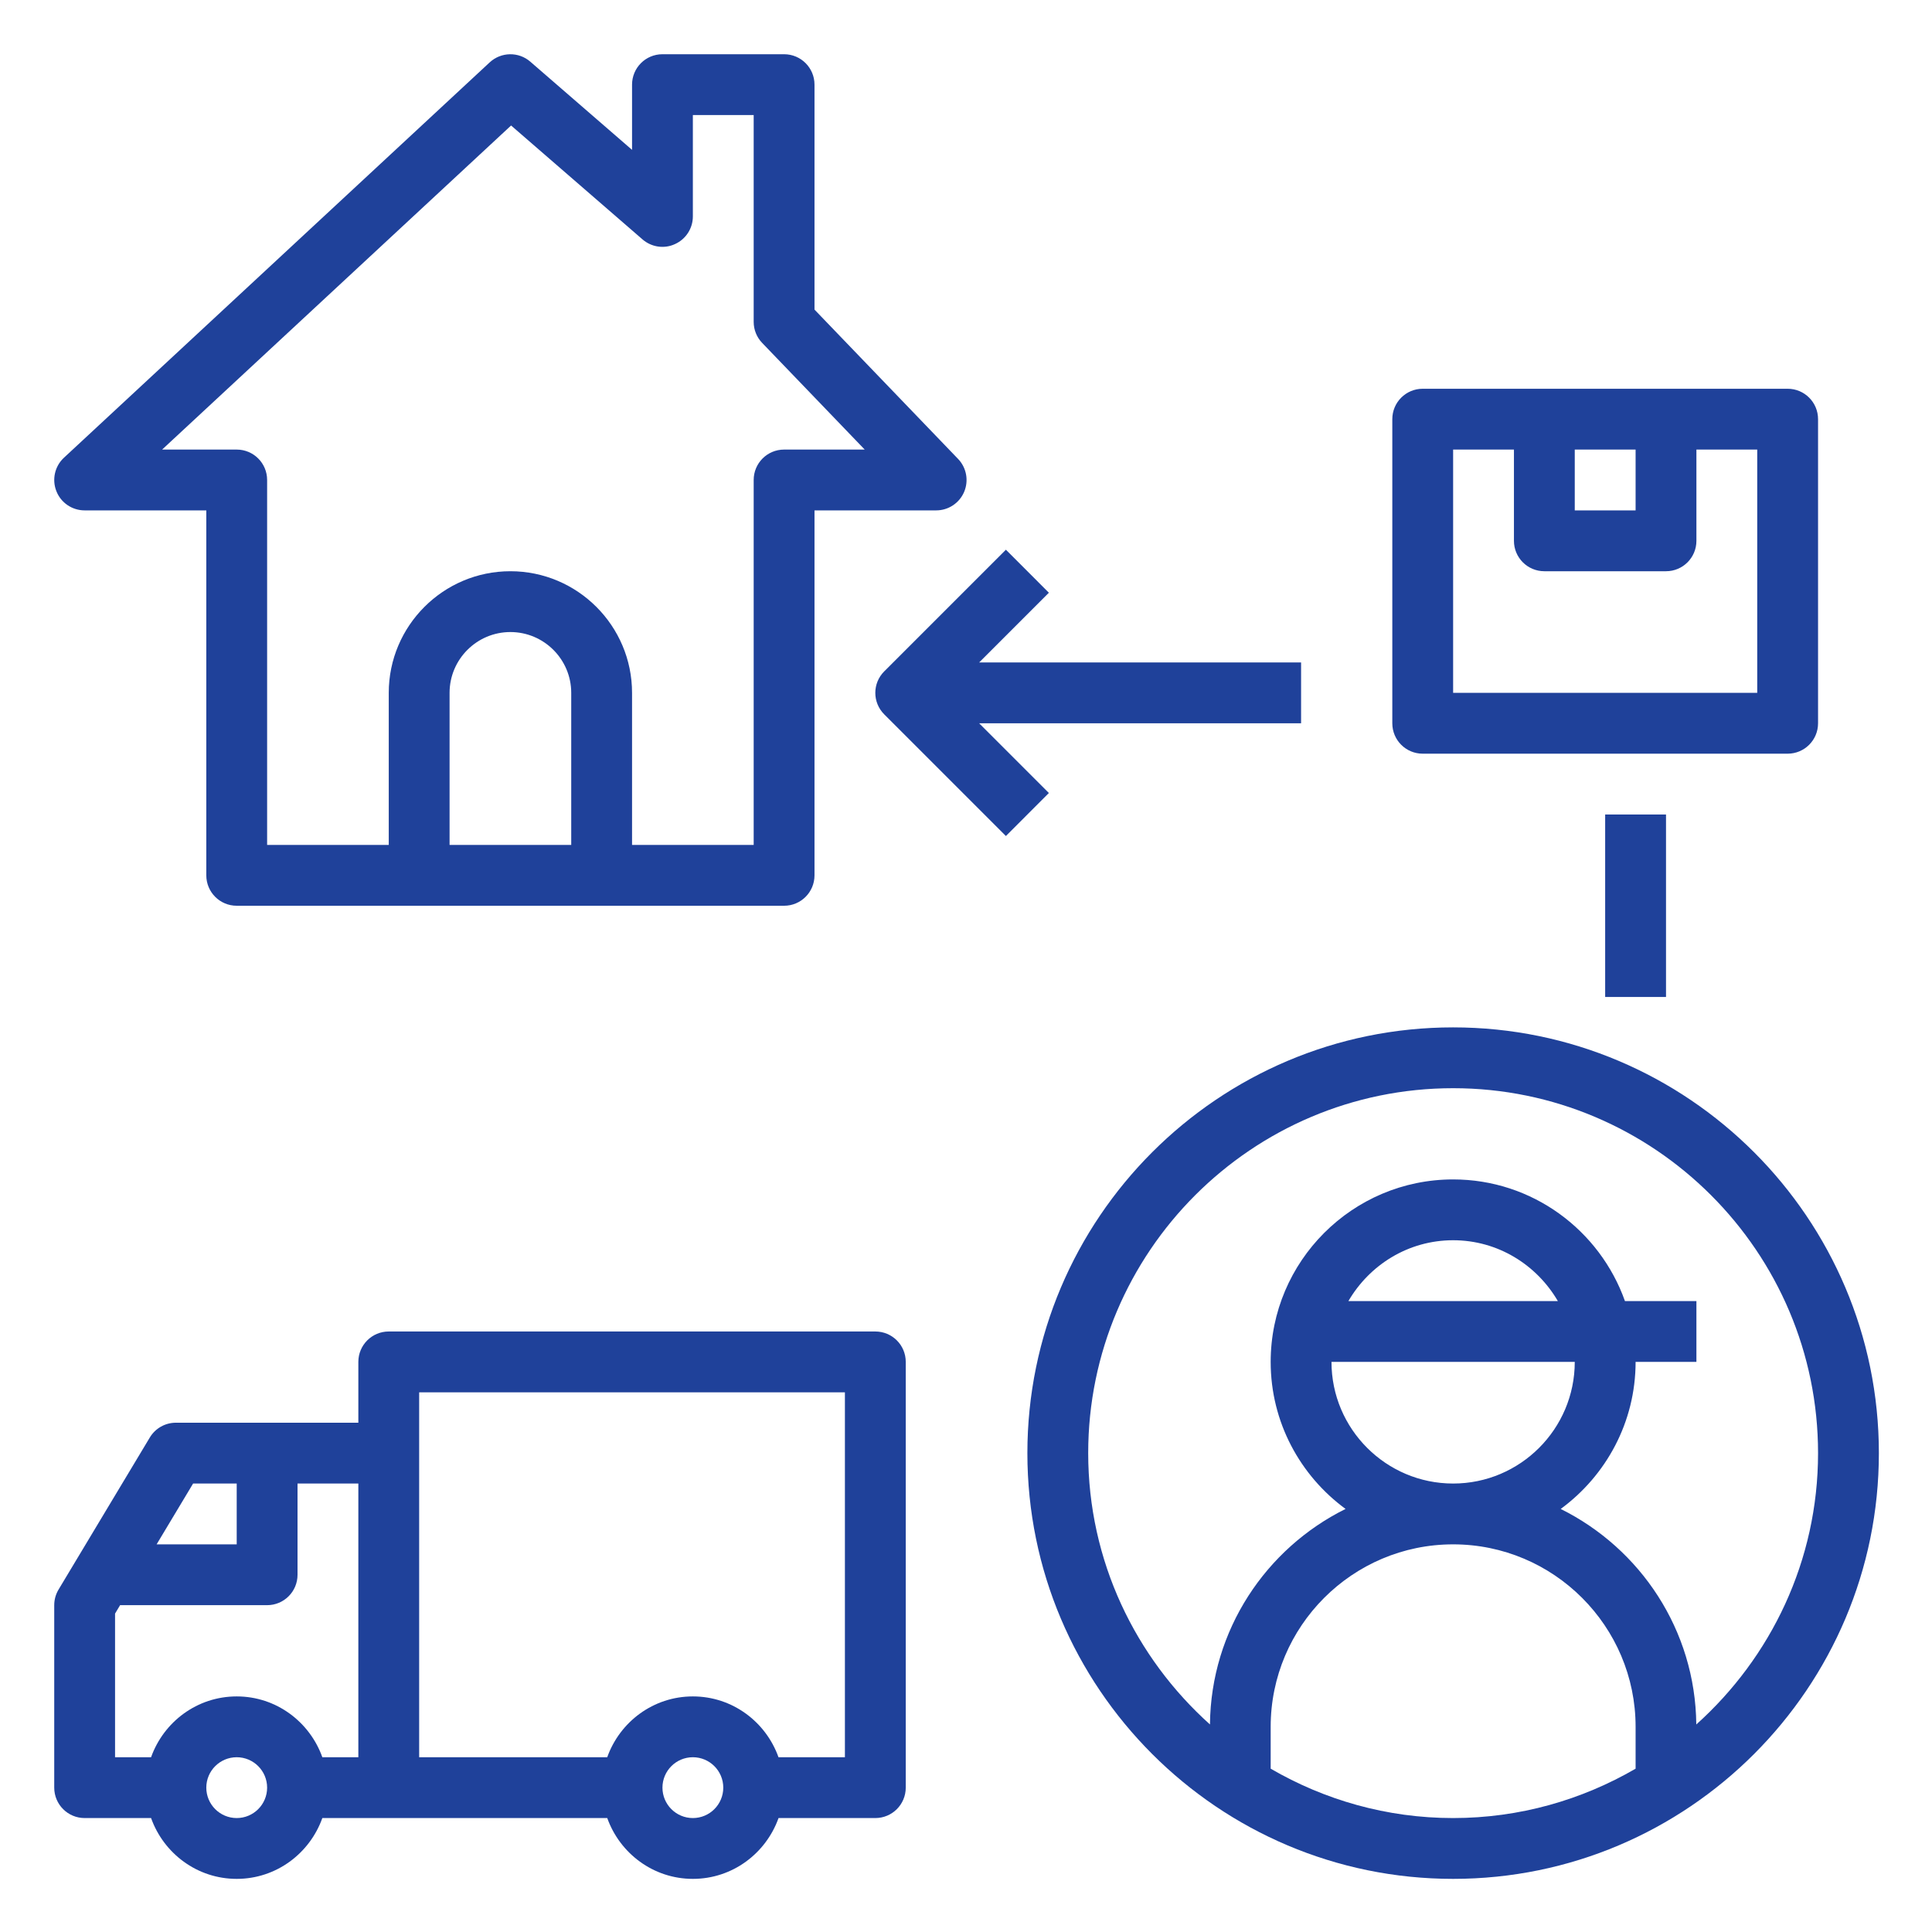 <svg xmlns="http://www.w3.org/2000/svg" xmlns:xlink="http://www.w3.org/1999/xlink" width="500" zoomAndPan="magnify" viewBox="0 0 375 375" height="500" preserveAspectRatio="xMidYMid meet" version="1.0"><defs><clipPath id="id1"><path d="M 199 199 L 364.688 199 L 364.688 364.688 L 199 364.688 Z M 199 199 " clip-rule="nonzero"/></clipPath><clipPath id="id2"><path d="M 10 258 L 176 258 L 176 364.688 L 10 364.688 Z M 10 258 " clip-rule="nonzero"/></clipPath></defs><path fill="#1f419a" d="M 185.961 89.074 L 158.094 60.094 L 158.094 16.43 C 158.094 13.168 155.457 10.527 152.191 10.527 L 128.582 10.527 C 125.316 10.527 122.68 13.168 122.68 16.43 L 122.68 29.086 L 102.934 11.973 C 100.656 9.996 97.258 10.062 95.047 12.109 L 12.41 88.844 C 10.633 90.492 10.051 93.066 10.938 95.324 C 11.82 97.586 14.004 99.066 16.43 99.066 L 40.043 99.066 L 40.043 169.898 C 40.043 173.164 42.68 175.805 45.945 175.805 L 152.191 175.805 C 155.457 175.805 158.094 173.164 158.094 169.898 L 158.094 99.066 L 181.707 99.066 C 184.074 99.066 186.211 97.656 187.137 95.48 C 188.062 93.301 187.602 90.781 185.961 89.074 Z M 110.875 163.996 L 87.262 163.996 L 87.262 134.484 C 87.262 127.973 92.559 122.68 99.066 122.68 C 105.578 122.68 110.875 127.973 110.875 134.484 Z M 152.191 87.262 C 148.93 87.262 146.289 89.902 146.289 93.164 L 146.289 163.996 L 122.68 163.996 L 122.68 134.484 C 122.68 121.461 112.09 110.875 99.066 110.875 C 86.047 110.875 75.457 121.461 75.457 134.484 L 75.457 163.996 L 51.848 163.996 L 51.848 93.164 C 51.848 89.902 49.207 87.262 45.945 87.262 L 31.465 87.262 L 99.203 24.359 L 124.711 46.469 C 126.457 47.98 128.93 48.352 131.023 47.371 C 133.133 46.418 134.484 44.32 134.484 42.008 L 134.484 22.332 L 146.289 22.332 L 146.289 62.473 C 146.289 64 146.879 65.465 147.938 66.562 L 167.84 87.262 Z M 152.191 87.262 " fill-opacity="1" fill-rule="nonzero"/><g clip-path="url(#id1)"><path fill="#1f419a" d="M 282.051 199.414 C 236.48 199.414 199.414 236.48 199.414 282.051 C 199.414 327.621 236.48 364.688 282.051 364.688 C 327.621 364.688 364.688 327.621 364.688 282.051 C 364.688 236.48 327.621 199.414 282.051 199.414 Z M 246.637 343.301 L 246.637 335.176 C 246.637 315.645 262.52 299.758 282.051 299.758 C 301.582 299.758 317.469 315.645 317.469 335.176 L 317.469 343.301 C 307.035 349.359 294.961 352.883 282.051 352.883 C 269.141 352.883 257.066 349.359 246.637 343.301 Z M 258.441 264.344 L 305.66 264.344 C 305.66 277.363 295.07 287.953 282.051 287.953 C 269.031 287.953 258.441 277.363 258.441 264.344 Z M 261.723 252.539 C 265.82 245.512 273.352 240.73 282.051 240.73 C 290.75 240.73 298.281 245.512 302.379 252.539 Z M 329.25 334.719 C 329.07 316.379 318.383 300.551 302.93 292.887 C 311.723 286.438 317.469 276.059 317.469 264.344 L 329.273 264.344 L 329.273 252.539 L 315.402 252.539 C 310.523 238.801 297.438 228.926 282.051 228.926 C 262.52 228.926 246.637 244.812 246.637 264.344 C 246.637 276.059 252.379 286.438 261.172 292.883 C 245.727 300.543 235.031 316.375 234.852 334.715 C 220.387 321.738 211.219 302.969 211.219 282.051 C 211.219 242.992 242.992 211.219 282.051 211.219 C 321.109 211.219 352.883 242.992 352.883 282.051 C 352.883 302.969 343.715 321.738 329.25 334.719 Z M 329.25 334.719 " fill-opacity="1" fill-rule="nonzero"/></g><path fill="#1f419a" d="M 352.883 140.387 L 352.883 81.359 C 352.883 78.098 350.246 75.457 346.98 75.457 L 276.148 75.457 C 272.883 75.457 270.246 78.098 270.246 81.359 L 270.246 140.387 C 270.246 143.652 272.883 146.289 276.148 146.289 L 346.98 146.289 C 350.246 146.289 352.883 143.652 352.883 140.387 Z M 305.66 87.262 L 317.469 87.262 L 317.469 99.066 L 305.66 99.066 Z M 341.078 134.484 L 282.051 134.484 L 282.051 87.262 L 293.855 87.262 L 293.855 104.973 C 293.855 108.234 296.496 110.875 299.758 110.875 L 323.371 110.875 C 326.633 110.875 329.273 108.234 329.273 104.973 L 329.273 87.262 L 341.078 87.262 Z M 341.078 134.484 " fill-opacity="1" fill-rule="nonzero"/><g clip-path="url(#id2)"><path fill="#1f419a" d="M 169.898 258.441 L 75.457 258.441 C 72.195 258.441 69.555 261.078 69.555 264.344 L 69.555 276.148 L 34.141 276.148 C 32.062 276.148 30.145 277.238 29.082 279.012 L 14.914 302.621 C 14.914 302.629 14.906 302.633 14.906 302.633 L 11.371 308.523 C 10.816 309.445 10.527 310.488 10.527 311.562 L 10.527 346.98 C 10.527 350.242 13.168 352.883 16.43 352.883 L 29.324 352.883 C 31.766 359.734 38.258 364.688 45.945 364.688 C 53.629 364.688 60.121 359.734 62.566 352.883 L 117.867 352.883 C 120.312 359.734 126.805 364.688 134.488 364.688 C 142.176 364.688 148.668 359.734 151.113 352.883 L 169.898 352.883 C 173.164 352.883 175.805 350.242 175.805 346.98 L 175.805 264.344 C 175.805 261.078 173.164 258.441 169.898 258.441 Z M 37.48 287.953 L 45.945 287.953 L 45.945 299.758 L 30.398 299.758 Z M 45.945 352.883 C 42.688 352.883 40.043 350.238 40.043 346.98 C 40.043 343.723 42.688 341.078 45.945 341.078 C 49.203 341.078 51.848 343.723 51.848 346.98 C 51.848 350.238 49.203 352.883 45.945 352.883 Z M 69.555 341.078 L 62.566 341.078 C 60.121 334.223 53.629 329.273 45.945 329.273 C 38.258 329.273 31.766 334.223 29.324 341.078 L 22.332 341.078 L 22.332 313.199 L 23.312 311.562 L 51.848 311.562 C 55.109 311.562 57.75 308.926 57.75 305.66 L 57.75 287.953 L 69.555 287.953 Z M 134.484 352.883 C 131.227 352.883 128.582 350.238 128.582 346.98 C 128.582 343.723 131.227 341.078 134.484 341.078 C 137.742 341.078 140.387 343.723 140.387 346.98 C 140.387 350.238 137.742 352.883 134.484 352.883 Z M 163.996 341.078 L 151.105 341.078 C 148.664 334.223 142.168 329.273 134.484 329.273 C 126.801 329.273 120.305 334.223 117.863 341.078 L 81.359 341.078 L 81.359 270.246 L 163.996 270.246 Z M 163.996 341.078 " fill-opacity="1" fill-rule="nonzero"/></g><path fill="#1f419a" d="M 252.539 128.582 L 190.051 128.582 L 203.586 115.047 L 195.242 106.699 L 171.629 130.312 C 169.32 132.617 169.32 136.348 171.629 138.656 L 195.242 162.27 L 203.586 153.922 L 190.051 140.387 L 252.539 140.387 Z M 252.539 128.582 " fill-opacity="1" fill-rule="nonzero"/><path fill="#1f419a" d="M 311.562 158.094 L 323.371 158.094 L 323.371 193.512 L 311.562 193.512 Z M 311.562 158.094 " fill-opacity="1" fill-rule="nonzero"/></svg>